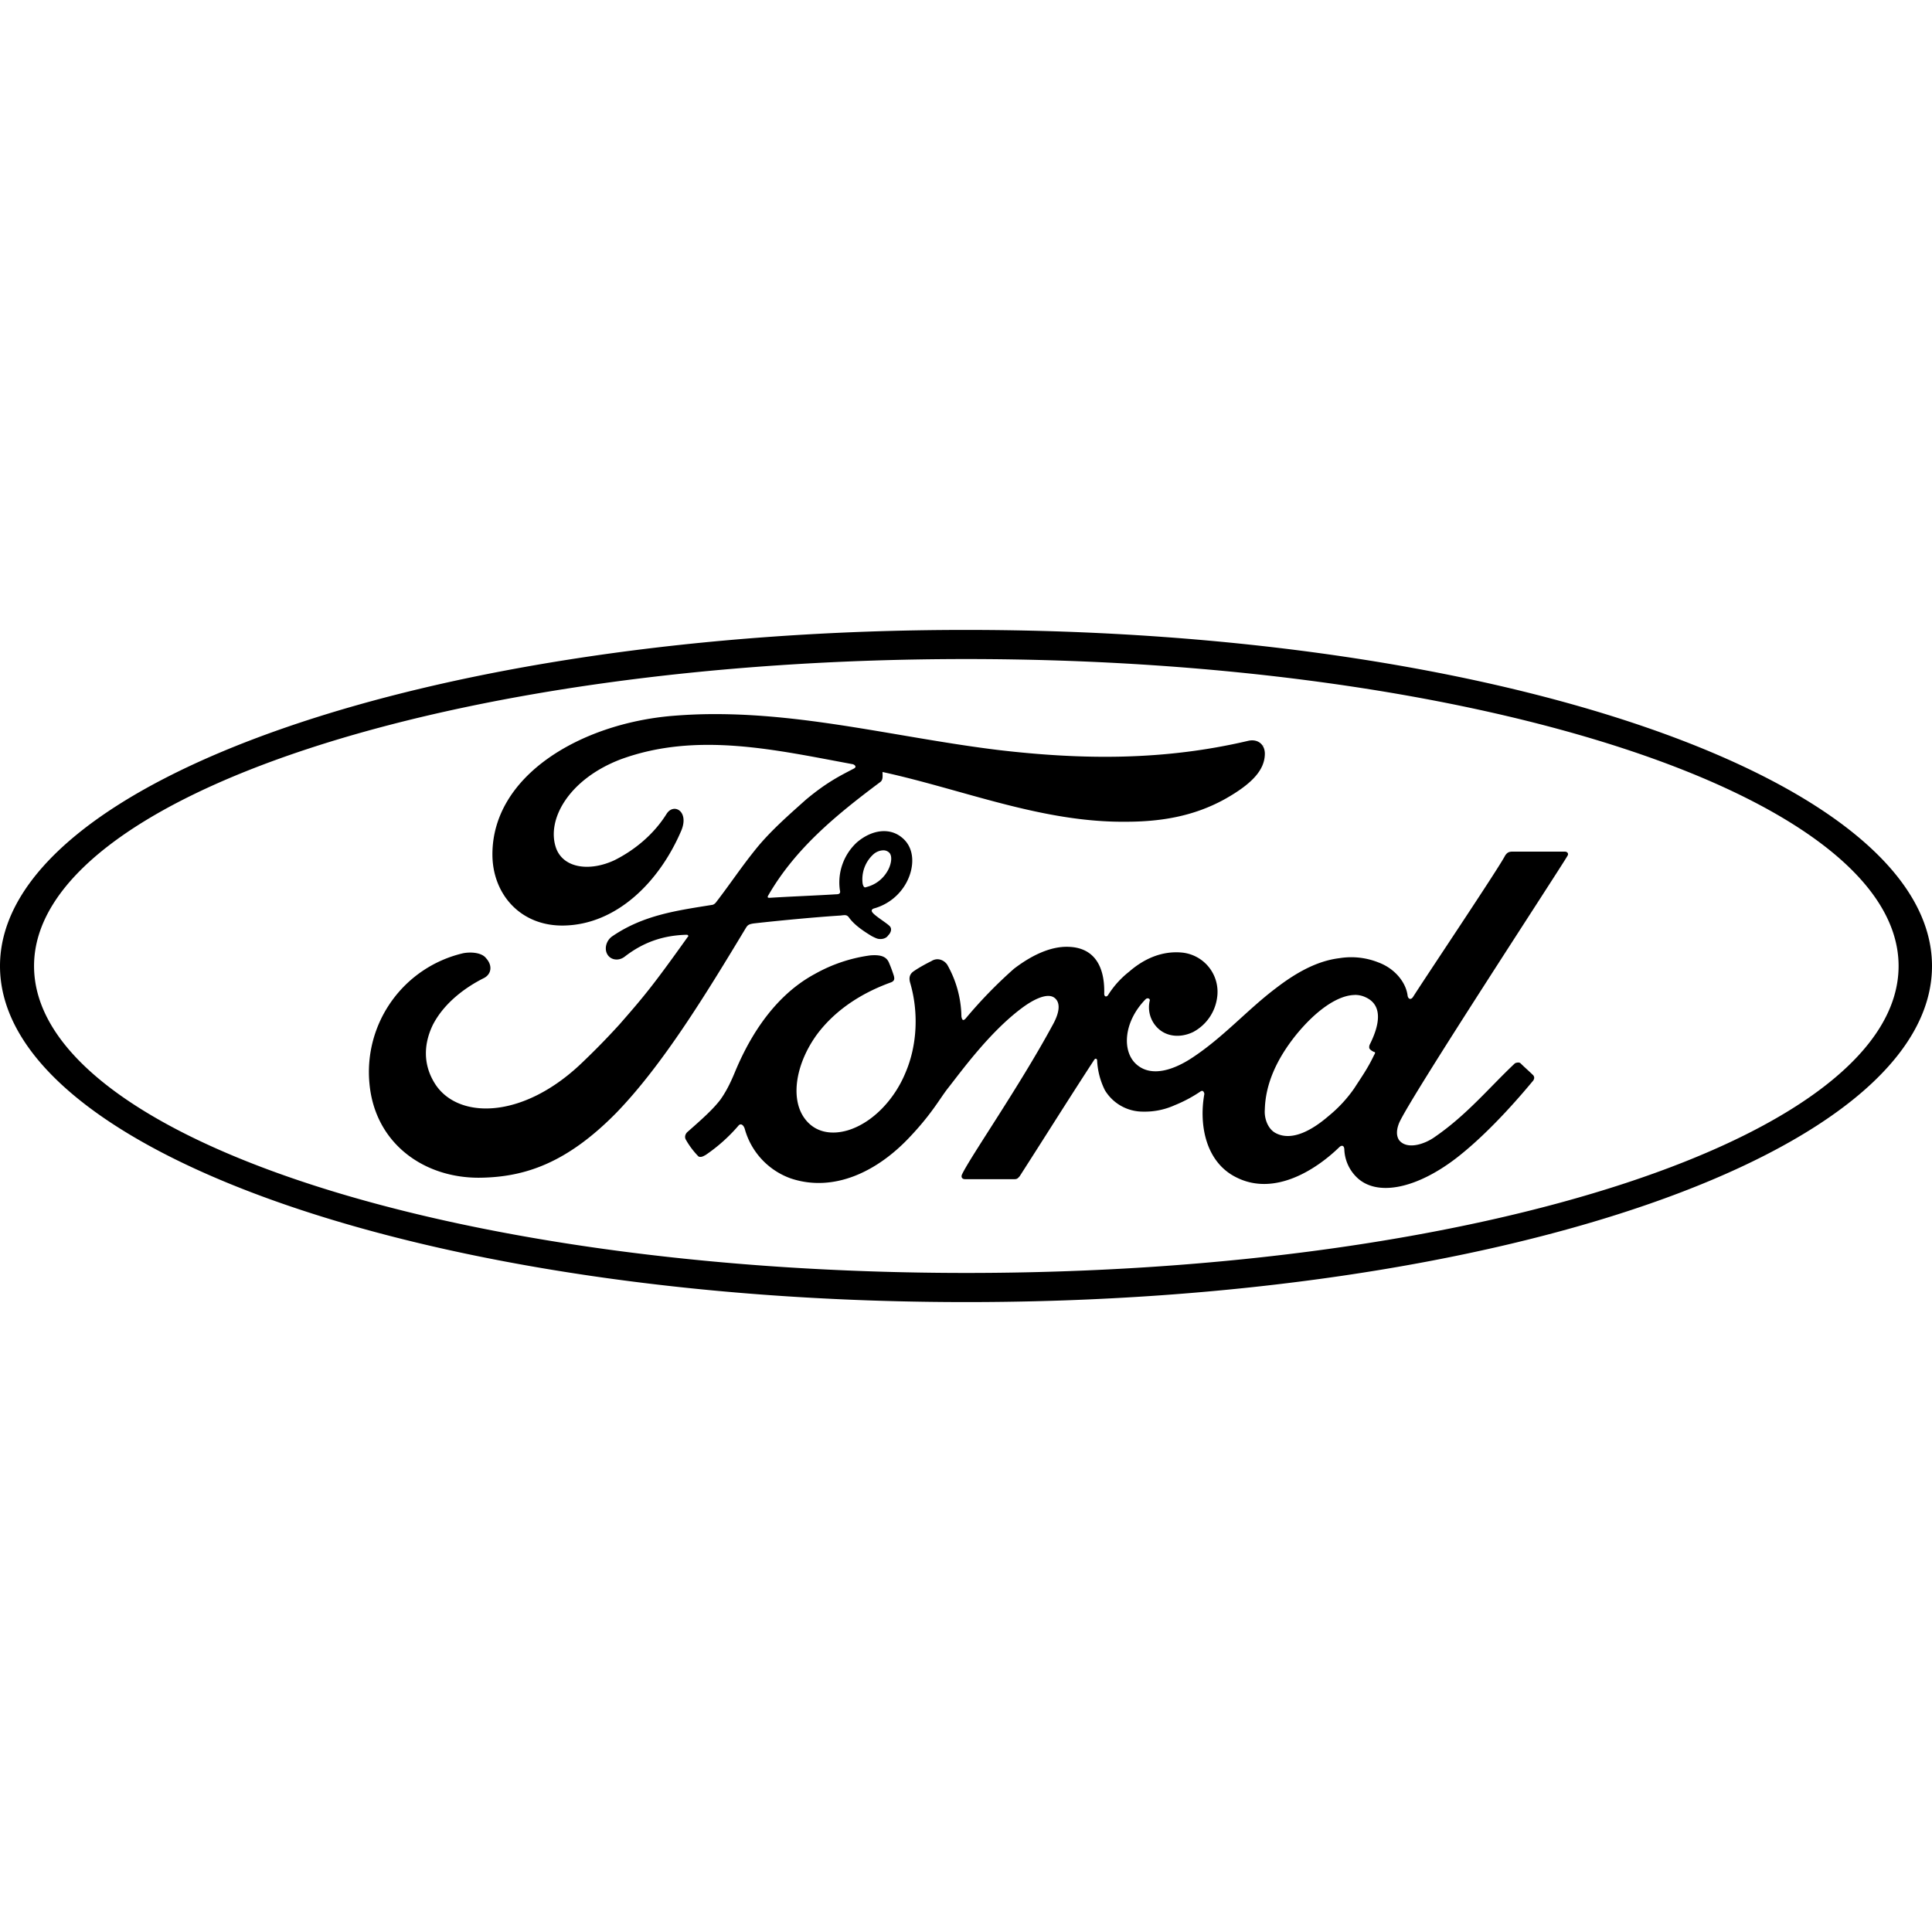 <?xml version="1.0" encoding="utf-8"?>
<svg fill="#000000" width="800px" height="800px" viewBox="0 0 24 24" role="img" xmlns="http://www.w3.org/2000/svg"><title>Ford icon</title><path d="M11.996 7.825C5.376 7.825 0 9.696 0 12c0 2.313 5.375 4.175 12.004 4.175C18.634 16.175 24 14.313 24 12c0-2.304-5.367-4.175-12.004-4.175zm.008.362c6.391 0 11.581 1.712 11.581 3.813 0 2.11-5.19 3.813-11.58 3.813C5.604 15.813.423 14.11.423 12c0-2.1 5.181-3.813 11.58-3.813zm-3.14.684c-.17 0-.342.008-.514.022-1.139.097-2.233.741-2.233 1.721 0 .495.353.9.9.883.645-.018 1.174-.539 1.448-1.183.097-.238-.097-.344-.185-.203-.16.256-.398.45-.645.574-.3.141-.626.106-.724-.141-.132-.353.15-.865.804-1.113.944-.344 1.924-.114 2.877.062.009 0 .062.027.018.053-.168.088-.336.168-.6.389-.186.167-.433.38-.618.609-.186.23-.318.432-.495.662-.026.035-.052.035-.052.035-.433.07-.848.124-1.236.388-.08.053-.106.16-.062.23s.141.08.212.026c.238-.185.485-.265.768-.273.008 0 .017 0 .017.008.01 0 .01.01 0 .018-.423.592-.53.724-.847 1.086a9.206 9.206 0 0 1-.503.512c-.724.67-1.5.662-1.783.238-.168-.256-.141-.52-.035-.741.14-.274.405-.468.635-.583.088-.044.115-.15.027-.247-.053-.07-.186-.08-.283-.062a1.515 1.515 0 0 0-1.165 1.624c.07.742.68 1.174 1.377 1.165.547-.008 1.068-.176 1.686-.803.582-.6 1.12-1.483 1.615-2.304.018-.026.027-.044.106-.053.31-.035.777-.079 1.068-.097.062-.008.08-.009.106.027.07.097.194.176.283.23.053.026.07.035.105.035.045 0 .08-.018.097-.045.036-.035.045-.079.027-.105-.018-.036-.22-.15-.23-.195-.008-.026.027-.035.027-.035a.656.656 0 0 0 .406-.327c.097-.185.106-.423-.062-.556-.15-.123-.37-.097-.556.062a.677.677 0 0 0-.212.592c.01.035 0 .053-.044.053-.273.017-.538.026-.83.044-.026 0-.026-.01-.017-.027.335-.582.838-.997 1.394-1.412.036-.027.027-.08.027-.124 1.006.22 1.977.627 3.019.618.423 0 .838-.062 1.235-.282.345-.194.486-.362.495-.547.008-.124-.08-.203-.203-.177-1.05.247-2.057.238-3.107.115-1.198-.147-2.347-.45-3.539-.446zm6.83.384c0 .009.009.009.009.017 0-.008-.009-.017-.009-.017zm-4.72 1.308c.025 0 .048.008.068.025.053.044.027.167-.026.247a.416.416 0 0 1-.256.185c-.018.01-.035 0-.044-.044a.419.419 0 0 1 .132-.362.194.194 0 0 1 .126-.051zm7.818.016c-.044 0-.07.009-.097.053-.07.141-.97 1.483-1.139 1.748-.026.044-.061.035-.07-.01-.018-.158-.15-.335-.362-.414a.913.913 0 0 0-.486-.053c-.29.035-.556.194-.785.37-.353.265-.653.61-1.042.866-.211.14-.503.256-.697.08-.177-.16-.159-.522.115-.804.026-.027.062-.009.053.018a.36.36 0 0 0 .106.344c.114.106.282.115.432.044a.571.571 0 0 0 .3-.433.49.49 0 0 0-.45-.556c-.22-.017-.441.062-.644.239a1.14 1.14 0 0 0-.256.282c-.018.035-.053.035-.053-.009.009-.362-.141-.573-.442-.582-.238-.01-.485.123-.68.273a5.704 5.704 0 0 0-.6.618c-.026.027-.043.027-.052-.026a1.343 1.343 0 0 0-.177-.645c-.044-.061-.124-.088-.194-.044-.035.018-.141.07-.23.133-.044.035-.053.08-.035.14.106.363.088.778-.062 1.122-.132.318-.397.609-.706.706-.203.062-.415.035-.547-.15-.177-.247-.106-.68.159-1.042.238-.317.574-.52.918-.644.044-.018.044-.044.035-.08a1.737 1.737 0 0 0-.062-.167c-.035-.08-.114-.097-.23-.088a1.923 1.923 0 0 0-.688.23c-.573.308-.865.908-.997 1.226-.062.15-.115.247-.177.335-.088.115-.203.221-.414.406-.018.018-.036.053-.018.089a.995.995 0 0 0 .159.212c.035.017.07-.01.088-.018a2.07 2.07 0 0 0 .406-.362c.027-.035.062-.018.08.035a.91.91 0 0 0 .573.618c.53.177 1.077-.08 1.492-.53.265-.282.362-.467.459-.59.168-.213.512-.69.91-.99.15-.114.317-.194.405-.14.07.044.097.15-.018.352-.406.75-1.015 1.625-1.12 1.845-.018.036 0 .062.035.062h.618c.035 0 .044-.018.061-.035.318-.495.61-.962.927-1.448.018-.026.036-.009.036.009a.925.925 0 0 0 .097.37.551.551 0 0 0 .476.265.9.9 0 0 0 .389-.079c.132-.053.238-.115.317-.168.045-.035.053.027.053.027-.07.388.018.856.406 1.041.468.23.98-.097 1.271-.38.027-.026.062-.026.062.036a.509.509 0 0 0 .15.335c.247.248.742.15 1.245-.238.318-.247.653-.6.953-.962.009-.018.018-.035 0-.062-.044-.044-.115-.106-.159-.15-.017-.017-.053-.009-.07 0-.31.291-.592.636-.989.91-.132.097-.353.167-.45.044-.035-.053-.035-.124 0-.212.132-.31 1.995-3.151 2.092-3.32.017-.026 0-.052-.035-.052zm-1.962 1.78c.048 0 .094.01.135.03.23.105.159.37.053.582-.009.018-.009.026-.009.044s.036.044.062.053c.009 0 .018.009 0 .035-.08.168-.15.265-.247.415a1.674 1.674 0 0 1-.318.344c-.185.16-.45.327-.662.212-.097-.053-.141-.185-.132-.291.008-.309.14-.618.388-.927.251-.308.52-.494.73-.496z"/></svg>